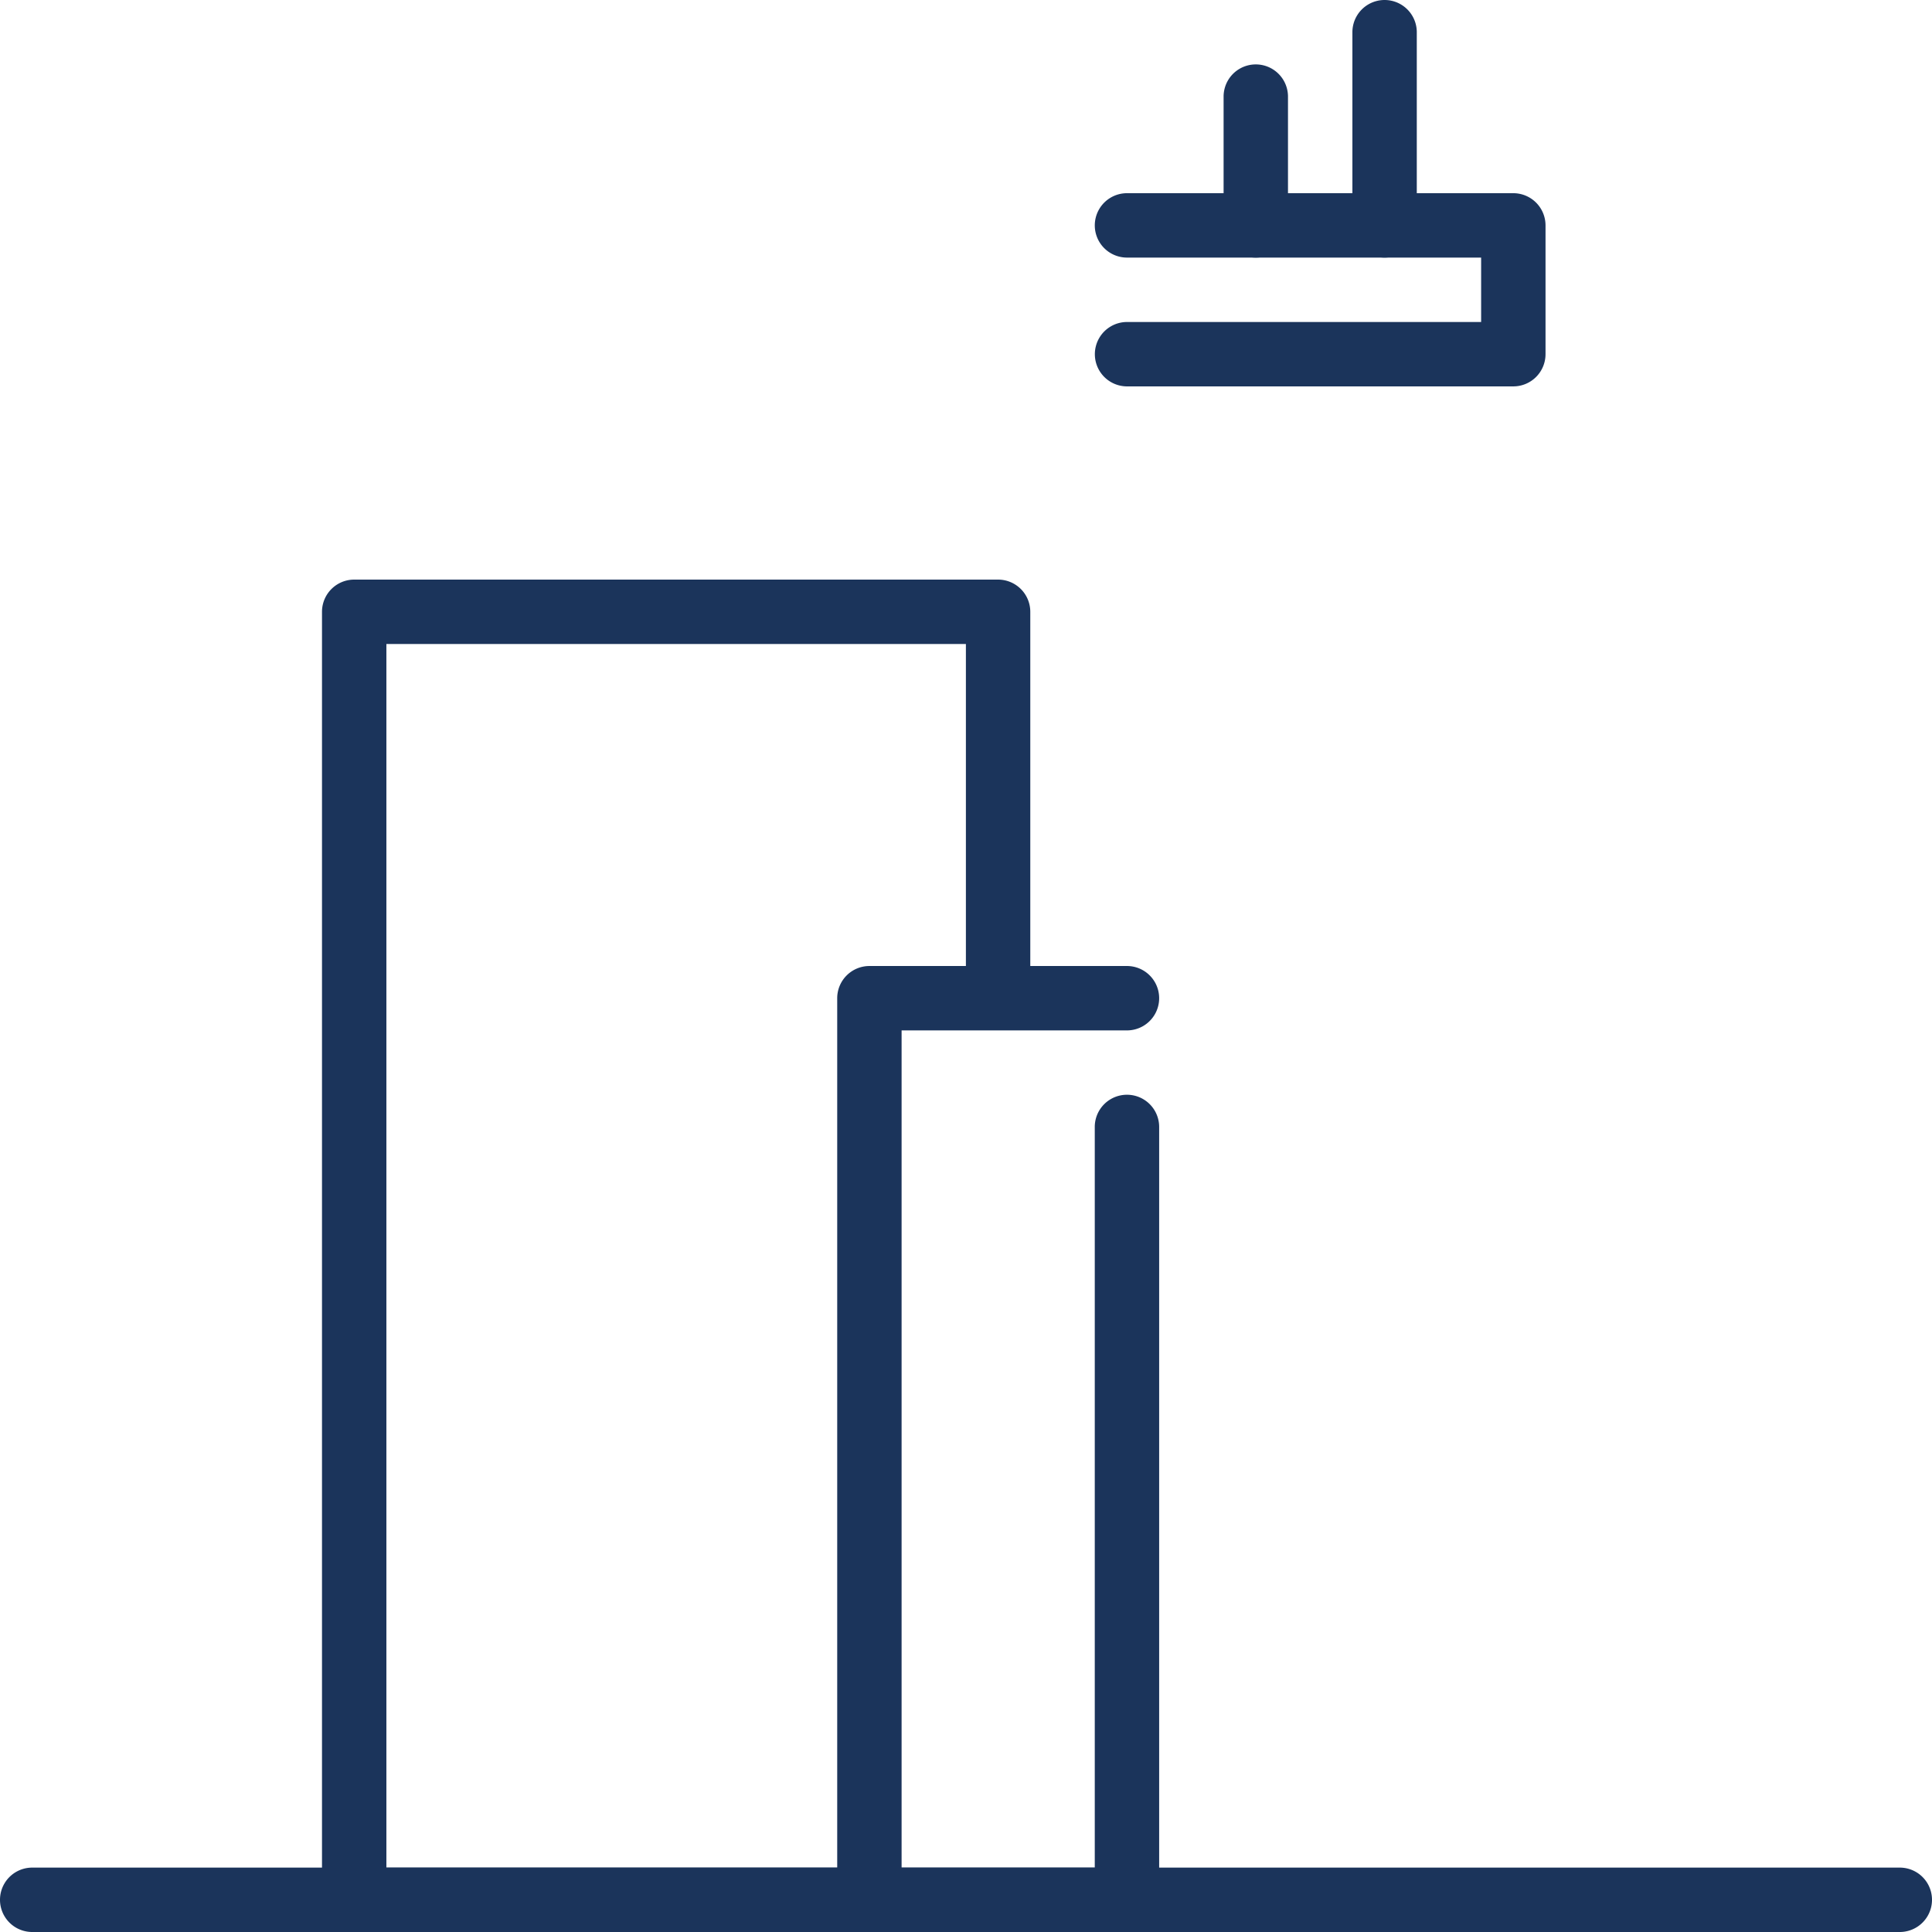 <svg id="Grupo_46" data-name="Grupo 46" xmlns="http://www.w3.org/2000/svg" width="85.513" height="85.513" viewBox="0 0 85.513 85.513">
  <path id="Caminho_45" data-name="Caminho 45" d="M30.229,67.009H8.85V12.85H34.5V28.528h2.85v-17.1A1.426,1.426,0,0,0,35.93,10H7.425A1.426,1.426,0,0,0,6,11.425V68.434a1.426,1.426,0,0,0,1.425,1.425h22.8Z" transform="translate(8.252 15.654)" fill="#1b345b"/>
  <path id="Caminho_46" data-name="Caminho 46" d="M26.827,58.757h-11.4A1.426,1.426,0,0,1,14,57.331V17.425A1.426,1.426,0,0,1,15.425,16h11.4a1.425,1.425,0,1,1,0,2.85H16.85V55.906H25.4V23.123a1.425,1.425,0,0,1,2.85,0V57.331A1.426,1.426,0,0,1,26.827,58.757Z" transform="translate(23.056 26.757)" fill="#1b345b"/>
  <path id="Caminho_47" data-name="Caminho 47" d="M21.425,10.551A1.426,1.426,0,0,1,20,9.126v-5.7a1.425,1.425,0,1,1,2.85,0v5.7A1.426,1.426,0,0,1,21.425,10.551Z" transform="translate(34.158 0.85)" fill="#1b345b"/>
  <path id="Caminho_48" data-name="Caminho 48" d="M23.425,12.4A1.426,1.426,0,0,1,22,10.977V2.425a1.425,1.425,0,0,1,2.85,0v8.551A1.426,1.426,0,0,1,23.425,12.4Z" transform="translate(37.859 -1)" fill="#1b345b"/>
  <path id="Caminho_49" data-name="Caminho 49" d="M36.528,12.551h-17.1a1.425,1.425,0,0,1,0-2.85H35.1V6.85H19.425a1.425,1.425,0,0,1,0-2.85h17.1a1.426,1.426,0,0,1,1.425,1.425v5.7A1.426,1.426,0,0,1,36.528,12.551Z" transform="translate(30.457 4.551)" fill="#1b345b"/>
  <path id="Caminho_50" data-name="Caminho 50" d="M85.088,32.85H2.425a1.425,1.425,0,0,1,0-2.85H85.088a1.425,1.425,0,0,1,0,2.85Z" transform="translate(-1 52.663)" fill="#1b345b"/>
</svg>
